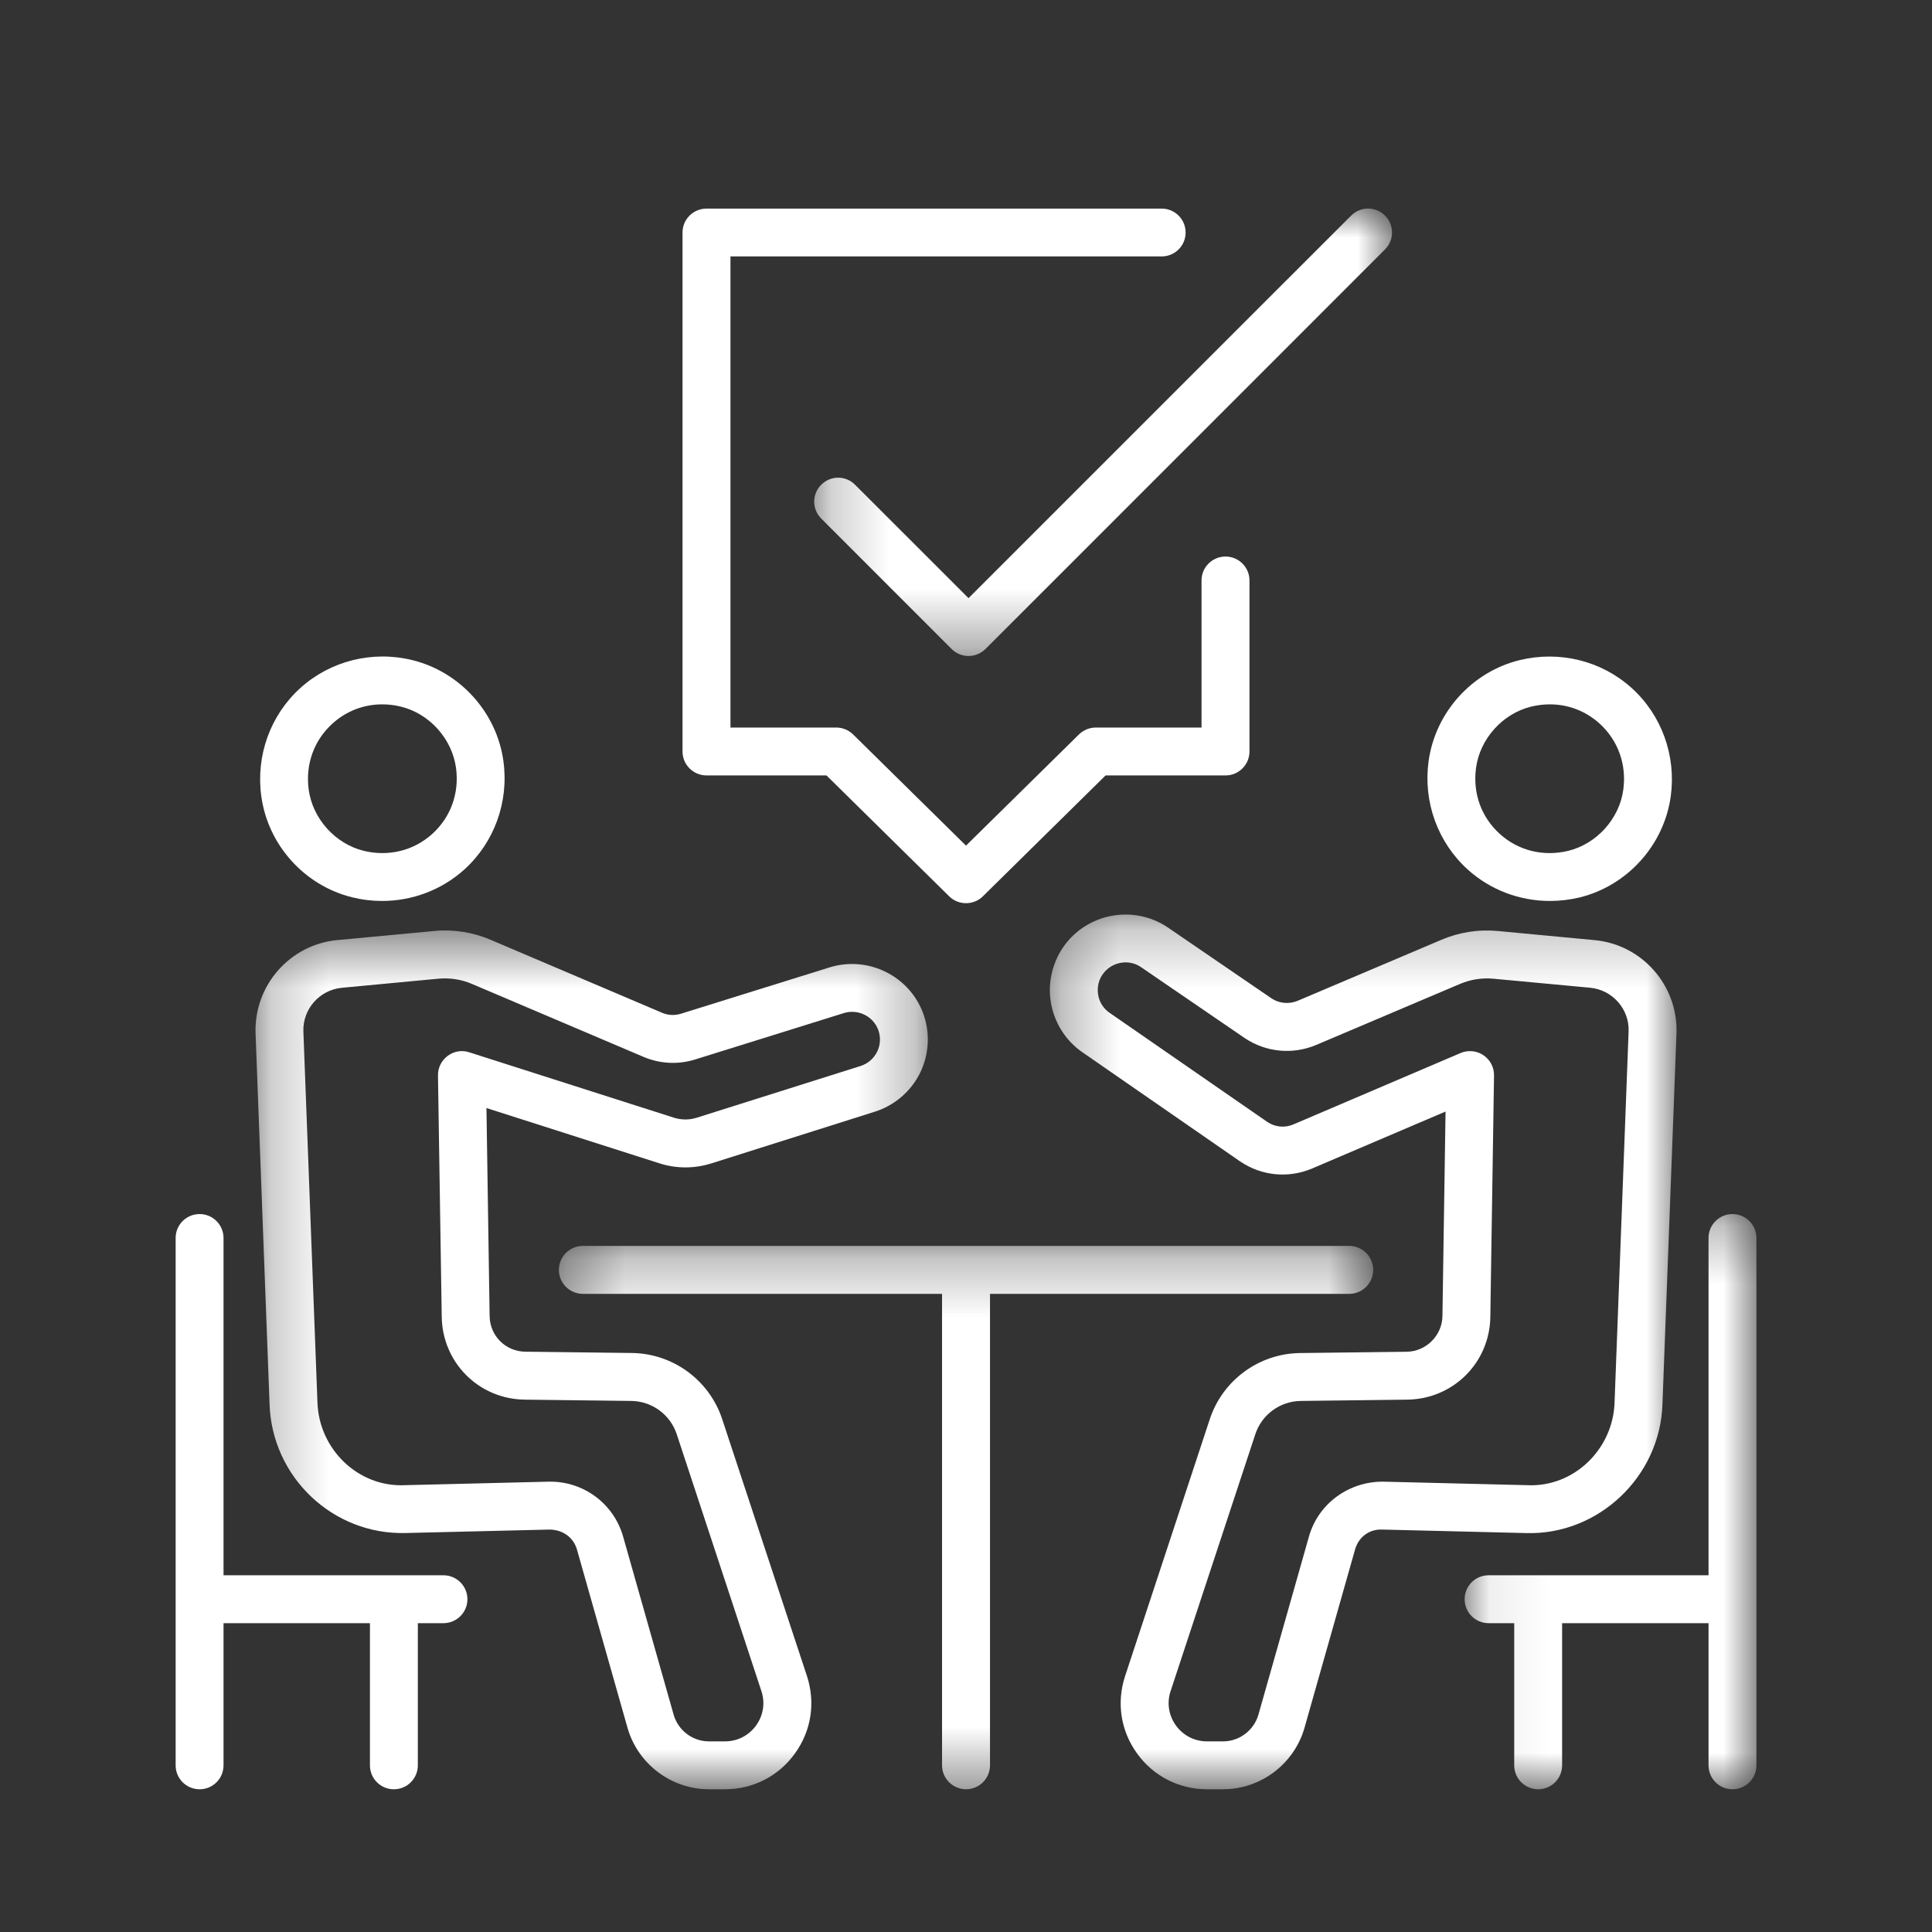 <?xml version="1.0" encoding="UTF-8"?>
<svg width="33px" height="33px" viewBox="0 0 33 33" version="1.1" xmlns="http://www.w3.org/2000/svg" xmlns:xlink="http://www.w3.org/1999/xlink">
    <rect x="0" y="0" width="33" height="33" fill="#333333" stroke="none"/>
    <!-- Generator: Sketch 60.1 (88133) - https://sketch.com -->
    <title>管理咨询icon</title>
    <desc>Created with Sketch.</desc>
    <defs>
        <polygon id="path-1" points="0.358 0.282 14.267 0.282 14.267 9.562 0.358 9.562"></polygon>
        <polygon id="path-3" points="0.239 0.519 11.723 0.519 11.723 15.188 0.239 15.188"></polygon>
        <polygon id="path-5" points="0.307 0.247 11.011 0.247 11.011 15.188 0.307 15.188"></polygon>
        <polygon id="path-7" points="0.079 0.3 5.062 0.3 5.062 10.125 0.079 10.125"></polygon>
        <polygon id="path-9" points="0.219 0.001 10.089 0.001 10.089 7.643 0.219 7.643"></polygon>
    </defs>
    <g id="管理咨询icon" stroke="none" stroke-width="1" fill="none" fill-rule="evenodd">
        <g id="Group-24-Copy-2" transform="translate(3, 3)">
            <path d="M2.68,9.358 C2.918,9.143 3.216,9.031 3.529,9.031 C3.634,9.031 3.741,9.043 3.848,9.07 C4.334,9.188 4.721,9.618 4.789,10.115 C4.848,10.547 4.699,10.96 4.381,11.246 C4.063,11.532 3.635,11.635 3.214,11.533 C2.727,11.414 2.341,10.985 2.273,10.489 C2.214,10.056 2.363,9.644 2.68,9.358 M3.02,12.328 C3.187,12.369 3.358,12.389 3.527,12.389 C4.041,12.389 4.542,12.202 4.929,11.854 C5.443,11.39 5.694,10.699 5.599,10.003 C5.486,9.17 4.859,8.476 4.042,8.275 C3.36,8.108 2.647,8.287 2.132,8.75 C1.618,9.214 1.368,9.905 1.463,10.599 C1.576,11.433 2.201,12.128 3.02,12.328" id="Fill-1" fill="#FFFFFF"></path>
            <path d="M22.212,10.115 C22.279,9.618 22.666,9.189 23.152,9.07 C23.259,9.044 23.367,9.031 23.472,9.031 C23.785,9.031 24.082,9.143 24.32,9.357 C24.637,9.644 24.786,10.056 24.727,10.489 C24.66,10.985 24.273,11.414 23.787,11.533 C23.364,11.635 22.937,11.532 22.62,11.246 C22.301,10.959 22.153,10.548 22.212,10.115 M23.474,12.389 C23.642,12.389 23.813,12.369 23.981,12.329 C24.799,12.128 25.424,11.433 25.538,10.599 C25.632,9.905 25.382,9.213 24.868,8.75 C24.354,8.286 23.64,8.11 22.958,8.275 C22.14,8.475 21.515,9.17 21.401,10.004 C21.307,10.699 21.558,11.39 22.072,11.854 C22.459,12.203 22.959,12.389 23.474,12.389" id="Fill-3" fill="#FFFFFF"></path>
            <g id="Group-7" transform="translate(6.188, 17.999)">
                <mask id="mask-2" fill="white">
                    <use xlink:href="#path-1"></use>
                </mask>
                <g id="Clip-6"></g>
                <path d="M14.267,0.692 C14.267,0.466 14.084,0.282 13.858,0.282 L0.767,0.282 C0.542,0.282 0.358,0.466 0.358,0.692 C0.358,0.917 0.542,1.101 0.767,1.101 L6.903,1.101 L6.903,9.154 C6.903,9.38 7.087,9.563 7.313,9.563 C7.538,9.563 7.722,9.38 7.722,9.154 L7.722,1.101 L13.858,1.101 C14.084,1.101 14.267,0.917 14.267,0.692" id="Fill-5" fill="#FFFFFF" mask="url(#mask-2)"></path>
            </g>
            <g id="Group-10" transform="translate(1.125, 12.374)">
                <mask id="mask-4" fill="white">
                    <use xlink:href="#path-3"></use>
                </mask>
                <g id="Clip-9"></g>
                <path d="M8.789,14.099 C8.664,14.271 8.471,14.37 8.258,14.37 L7.984,14.37 C7.705,14.37 7.457,14.182 7.381,13.913 L6.518,10.871 C6.36,10.315 5.852,9.934 5.278,9.934 L5.246,9.934 L2.791,9.994 C1.992,10.032 1.322,9.379 1.297,8.577 L1.057,2.242 C1.045,1.86 1.334,1.534 1.715,1.498 L3.37,1.342 C3.561,1.325 3.757,1.356 3.934,1.431 L6.866,2.678 C7.145,2.797 7.46,2.814 7.75,2.722 L10.296,1.928 C10.534,1.859 10.788,1.983 10.875,2.215 C10.921,2.339 10.915,2.472 10.857,2.591 C10.799,2.708 10.698,2.795 10.571,2.835 L7.777,3.717 C7.649,3.758 7.514,3.757 7.386,3.717 L3.89,2.6 C3.764,2.558 3.627,2.582 3.522,2.661 C3.416,2.739 3.354,2.864 3.356,2.996 L3.42,7.112 C3.429,7.899 4.052,8.523 4.839,8.533 L6.657,8.555 C7.011,8.559 7.323,8.788 7.434,9.123 L8.88,13.51 C8.947,13.711 8.914,13.926 8.789,14.099 L8.789,14.099 Z M8.211,8.867 C7.991,8.2 7.371,7.745 6.668,7.736 L4.848,7.714 C4.51,7.71 4.241,7.442 4.238,7.102 L4.184,3.552 L7.137,4.496 C7.426,4.589 7.733,4.589 8.024,4.498 L10.816,3.615 C11.153,3.51 11.436,3.267 11.592,2.95 C11.747,2.631 11.765,2.259 11.641,1.928 C11.403,1.295 10.709,0.951 10.057,1.146 L7.507,1.941 C7.401,1.974 7.287,1.969 7.186,1.926 L4.254,0.678 C3.952,0.549 3.621,0.496 3.293,0.528 L1.639,0.683 C0.829,0.758 0.215,1.454 0.24,2.27 L0.479,8.605 C0.517,9.852 1.558,10.847 2.81,10.811 L5.266,10.752 C5.493,10.757 5.672,10.889 5.73,11.094 L6.593,14.137 C6.769,14.756 7.341,15.188 7.984,15.188 L8.258,15.188 C8.736,15.188 9.172,14.966 9.452,14.578 C9.733,14.19 9.807,13.708 9.658,13.253 L8.211,8.867 Z" id="Fill-8" fill="#FFFFFF" mask="url(#mask-4)"></path>
            </g>
            <path d="M4.574,23.907 L0.818,23.907 L0.818,18.146 C0.818,17.92 0.635,17.737 0.41,17.737 C0.183,17.737 0,17.92 0,18.146 L0,27.153 C0,27.38 0.183,27.562 0.41,27.562 C0.635,27.562 0.818,27.38 0.818,27.153 L0.818,24.725 L3.319,24.725 L3.319,27.153 C3.319,27.38 3.502,27.562 3.728,27.562 C3.953,27.562 4.137,27.38 4.137,27.153 L4.137,24.725 L4.574,24.725 C4.8,24.725 4.984,24.542 4.984,24.316 C4.984,24.09 4.8,23.907 4.574,23.907" id="Fill-11" fill="#FFFFFF"></path>
            <g id="Group-15" transform="translate(14.625, 12.374)">
                <mask id="mask-6" fill="white">
                    <use xlink:href="#path-5"></use>
                </mask>
                <g id="Clip-14"></g>
                <path d="M4.733,10.871 L3.87,13.913 C3.793,14.182 3.545,14.37 3.266,14.37 L2.992,14.37 C2.779,14.37 2.586,14.271 2.461,14.099 C2.336,13.926 2.303,13.711 2.37,13.51 L3.817,9.123 C3.927,8.788 4.239,8.56 4.593,8.555 L6.412,8.533 C7.199,8.523 7.822,7.899 7.831,7.115 L7.894,2.996 C7.896,2.856 7.828,2.727 7.713,2.65 C7.645,2.604 7.565,2.58 7.485,2.58 C7.43,2.58 7.376,2.59 7.324,2.612 L4.469,3.831 C4.32,3.896 4.15,3.878 4.018,3.787 L1.331,1.928 C1.222,1.854 1.151,1.742 1.131,1.612 C1.111,1.481 1.143,1.352 1.224,1.248 C1.376,1.053 1.656,1.006 1.858,1.141 L3.637,2.358 C4,2.601 4.458,2.644 4.86,2.473 L7.316,1.431 C7.493,1.356 7.689,1.325 7.882,1.343 L9.535,1.497 C9.916,1.533 10.205,1.86 10.193,2.239 L9.953,8.58 C9.928,9.379 9.258,10.033 8.459,9.994 L6.004,9.934 C5.418,9.928 4.893,10.305 4.733,10.871 M10.771,8.608 L11.011,2.268 C11.035,1.455 10.421,0.759 9.612,0.684 L7.957,0.528 C7.631,0.497 7.298,0.549 6.996,0.678 L4.541,1.72 C4.393,1.782 4.225,1.766 4.095,1.68 L2.317,0.464 C1.755,0.089 0.991,0.212 0.577,0.747 C0.361,1.027 0.267,1.389 0.323,1.738 C0.378,2.088 0.576,2.403 0.867,2.602 L3.553,4.461 C3.92,4.712 4.382,4.758 4.791,4.583 L7.066,3.612 L7.013,7.103 C7.009,7.437 6.735,7.71 6.402,7.715 L4.582,7.737 C3.88,7.745 3.26,8.199 3.039,8.867 L1.593,13.253 C1.443,13.708 1.517,14.19 1.798,14.578 C2.078,14.965 2.514,15.188 2.992,15.188 L3.266,15.188 C3.909,15.188 4.481,14.756 4.657,14.137 L5.52,11.094 C5.578,10.887 5.754,10.743 5.984,10.752 L8.44,10.812 C9.67,10.851 10.733,9.852 10.771,8.608" id="Fill-13" fill="#FFFFFF" mask="url(#mask-6)"></path>
            </g>
            <g id="Group-18" transform="translate(21.938, 17.437)">
                <mask id="mask-8" fill="white">
                    <use xlink:href="#path-7"></use>
                </mask>
                <g id="Clip-17"></g>
                <path d="M4.654,0.3 C4.428,0.3 4.245,0.483 4.245,0.709 L4.245,6.47 L0.488,6.47 C0.262,6.47 0.079,6.653 0.079,6.878 C0.079,7.105 0.262,7.288 0.488,7.288 L0.926,7.288 L0.926,9.716 C0.926,9.943 1.109,10.125 1.335,10.125 C1.561,10.125 1.744,9.943 1.744,9.716 L1.744,7.288 L4.245,7.288 L4.245,9.716 C4.245,9.943 4.428,10.125 4.654,10.125 C4.88,10.125 5.063,9.943 5.063,9.716 L5.063,0.709 C5.063,0.483 4.88,0.3 4.654,0.3" id="Fill-16" fill="#FFFFFF" mask="url(#mask-8)"></path>
            </g>
            <path d="M9.068,10.245 L11.117,10.245 L13.213,12.31 C13.293,12.389 13.396,12.427 13.5,12.427 C13.604,12.427 13.708,12.389 13.788,12.31 L15.884,10.245 L17.933,10.245 C18.158,10.245 18.342,10.062 18.342,9.836 L18.342,6.914 C18.342,6.689 18.158,6.506 17.933,6.506 C17.707,6.506 17.523,6.689 17.523,6.914 L17.523,9.427 L15.716,9.427 C15.609,9.427 15.506,9.47 15.43,9.544 L13.5,11.444 L11.571,9.544 C11.494,9.47 11.392,9.427 11.284,9.427 L9.477,9.427 L9.477,1.38 L16.842,1.38 C17.068,1.38 17.251,1.198 17.251,0.972 C17.251,0.745 17.068,0.563 16.842,0.563 L9.068,0.563 C8.842,0.563 8.658,0.745 8.658,0.972 L8.658,9.836 C8.658,10.062 8.842,10.245 9.068,10.245" id="Fill-19" fill="#FFFFFF"></path>
            <g id="Group-23" transform="translate(10.688, 0.562)">
                <mask id="mask-10" fill="white">
                    <use xlink:href="#path-9"></use>
                </mask>
                <g id="Clip-22"></g>
                <path d="M0.917,4.718 C0.757,4.557 0.499,4.557 0.339,4.718 C0.179,4.877 0.179,5.136 0.339,5.295 L2.566,7.523 C2.642,7.6 2.747,7.643 2.855,7.643 C2.963,7.643 3.067,7.6 3.145,7.523 L9.969,0.698 C10.129,0.539 10.129,0.28 9.969,0.121 C9.809,-0.04 9.55,-0.04 9.39,0.121 L2.855,6.655 L0.917,4.718 Z" id="Fill-21" fill="#FFFFFF" mask="url(#mask-10)"></path>
            </g>
        </g>
    </g>
</svg>